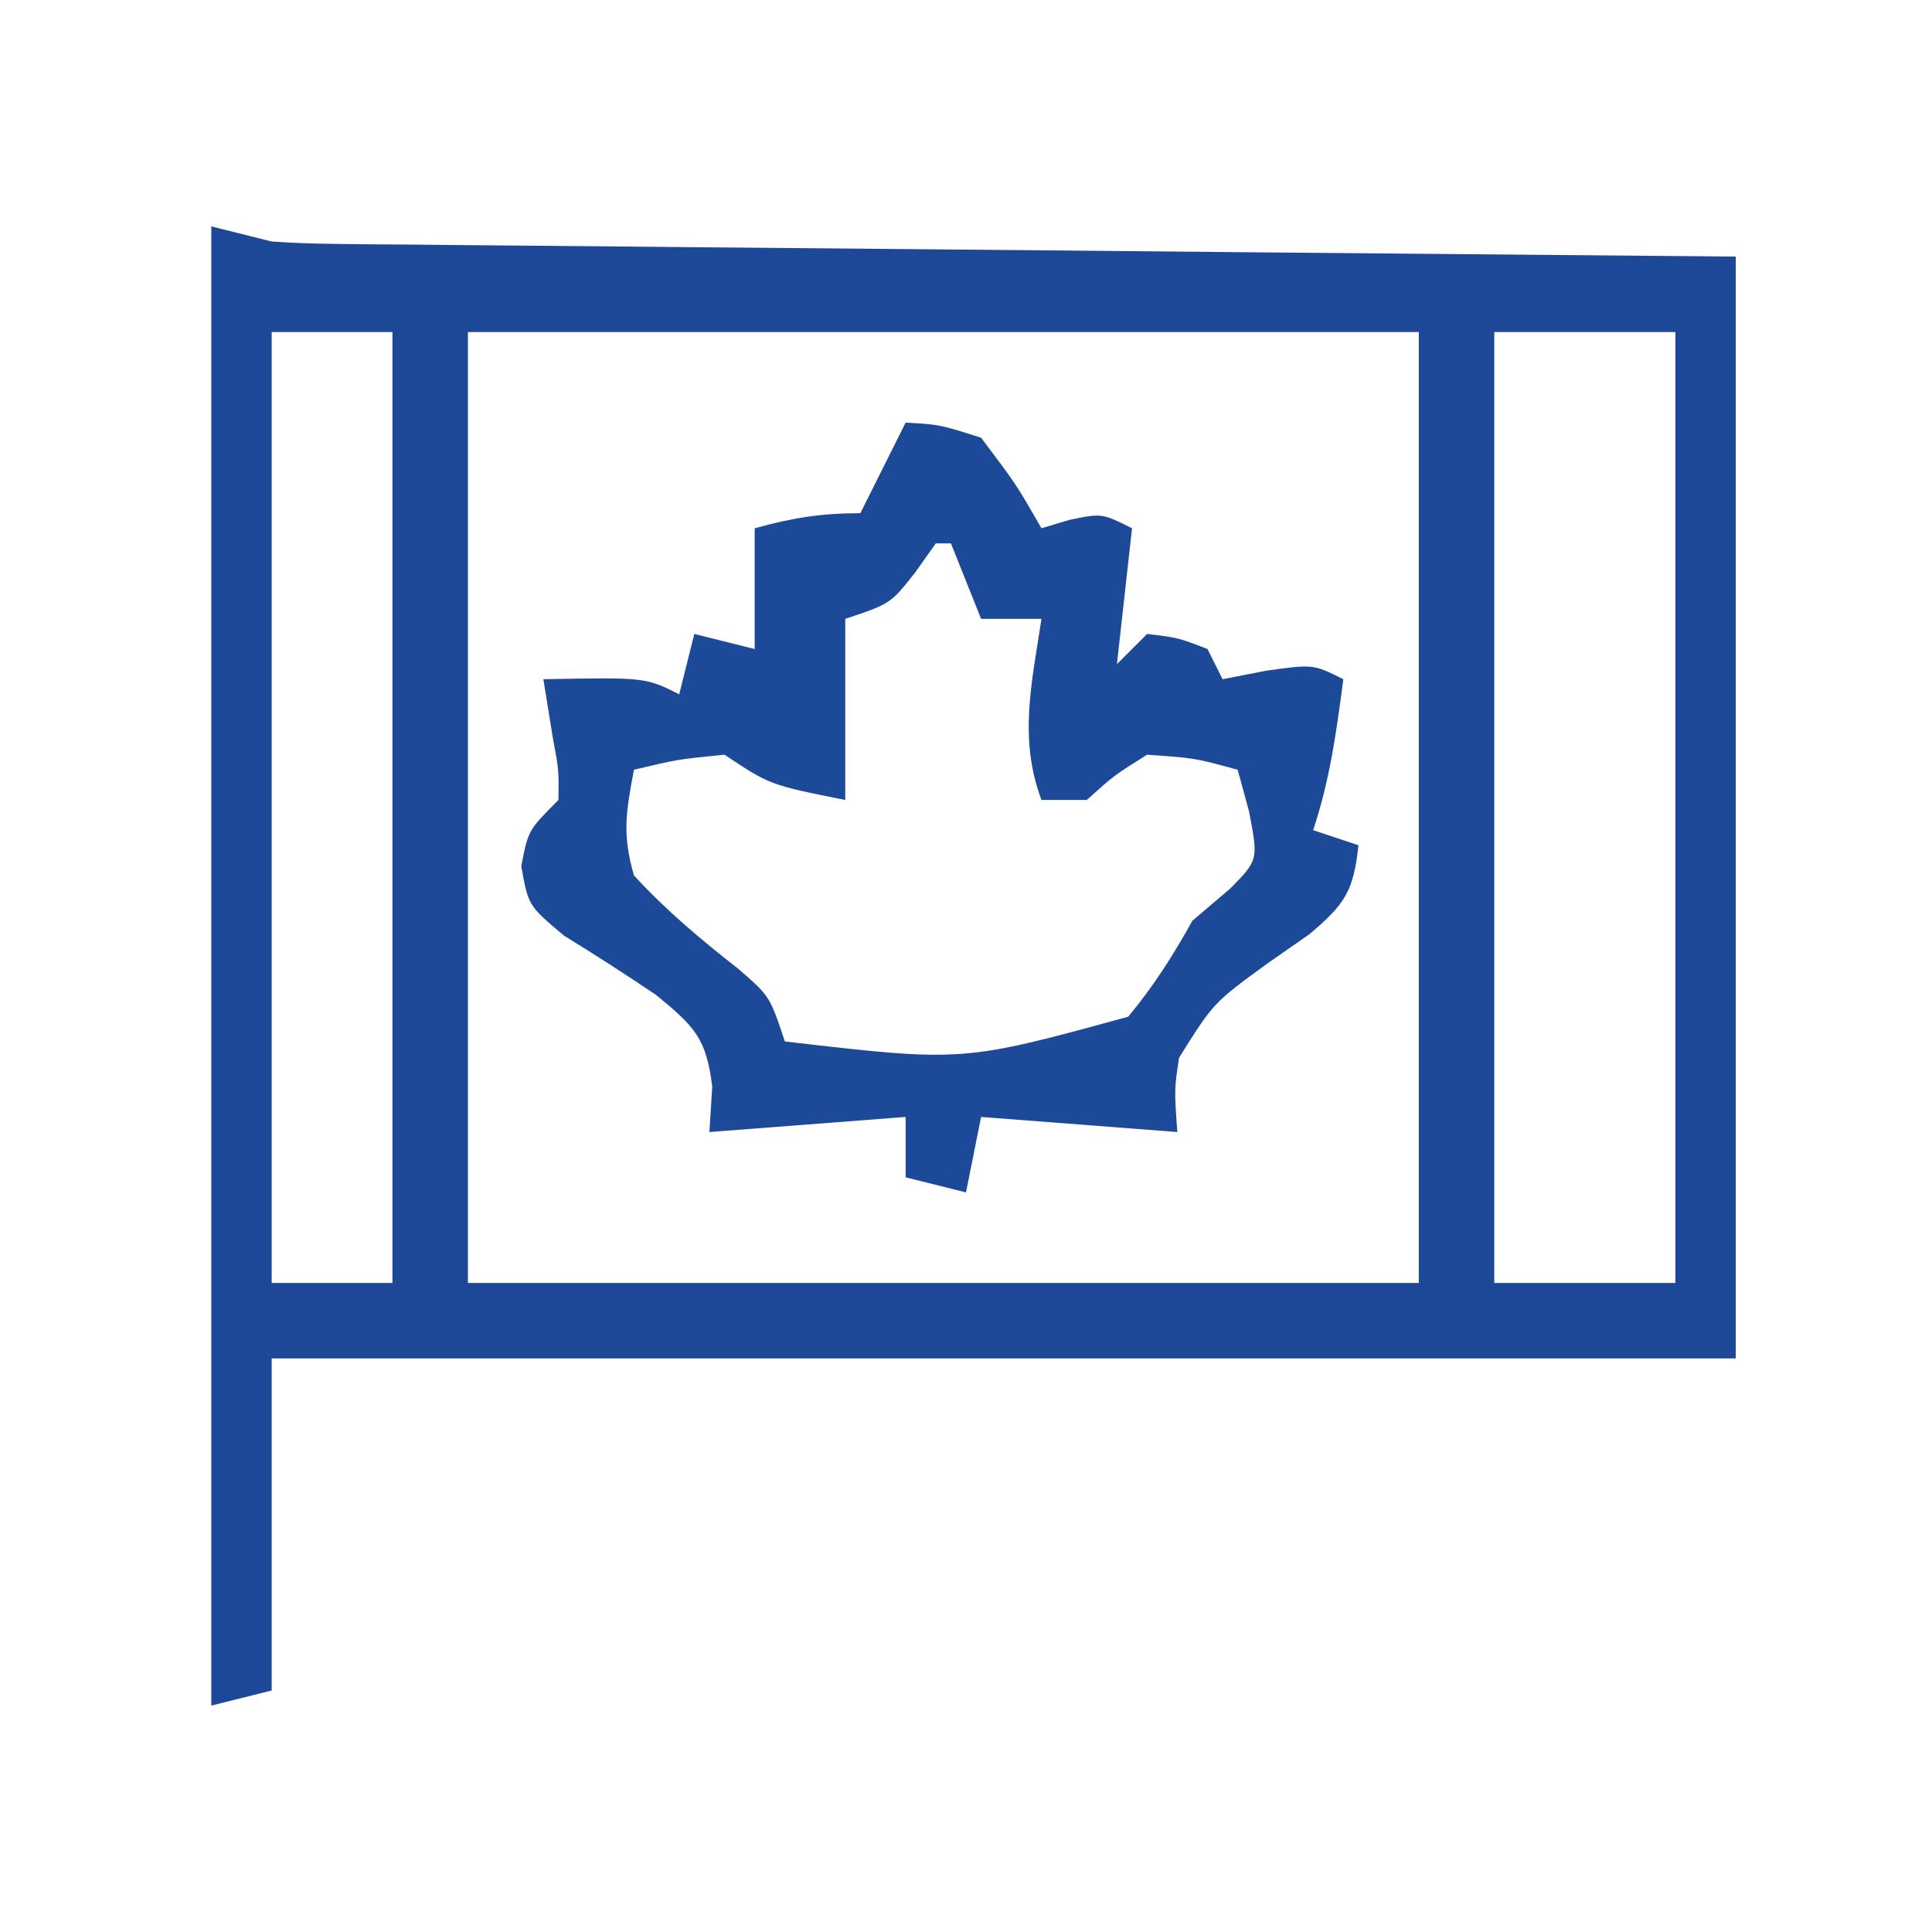 <?xml version="1.0" encoding="UTF-8"?>
<svg version="1.1" xmlns="http://www.w3.org/2000/svg" width="128" height="128">
<path d="M0 0 C1.32 0.33 2.64 0.66 4 1 C5.386 1.096 6.775 1.146 8.164 1.158 C8.985 1.168 9.807 1.178 10.653 1.188 C11.546 1.194 12.439 1.199 13.358 1.205 C14.305 1.215 15.252 1.225 16.227 1.235 C19.355 1.267 22.482 1.292 25.609 1.316 C27.778 1.337 29.947 1.358 32.117 1.379 C37.824 1.435 43.532 1.484 49.24 1.532 C56.089 1.591 62.938 1.658 69.787 1.723 C80.192 1.82 90.596 1.909 101 2 C101 26.09 101 50.18 101 75 C68.99 75 36.98 75 4 75 C4 82.26 4 89.52 4 97 C2.02 97.495 2.02 97.495 0 98 C0 65.66 0 33.32 0 0 Z M4 7 C4 27.79 4 48.58 4 70 C6.64 70 9.28 70 12 70 C12 49.21 12 28.42 12 7 C9.36 7 6.72 7 4 7 Z M17 7 C17 27.79 17 48.58 17 70 C37.79 70 58.58 70 80 70 C80 49.21 80 28.42 80 7 C59.21 7 38.42 7 17 7 Z M85 7 C85 27.79 85 48.58 85 70 C88.96 70 92.92 70 97 70 C97 49.21 97 28.42 97 7 C93.04 7 89.08 7 85 7 Z " fill="#1D4898" transform="translate(14,15)"/>
<path d="M0 0 C2.25 0.125 2.25 0.125 5 1 C7.312 4.062 7.312 4.062 9 7 C9.619 6.814 10.238 6.629 10.875 6.438 C13 6 13 6 15 7 C14.67 9.97 14.34 12.94 14 16 C14.66 15.34 15.32 14.68 16 14 C18.062 14.25 18.062 14.25 20 15 C20.495 15.99 20.495 15.99 21 17 C21.949 16.814 22.898 16.629 23.875 16.438 C27 16 27 16 29 17 C28.542 20.469 28.109 23.674 27 27 C27.99 27.33 28.98 27.66 30 28 C29.678 31.024 29.123 31.897 26.75 33.895 C25.843 34.527 24.935 35.16 24 35.812 C20.409 38.421 20.409 38.421 18.117 42.074 C17.799 44.173 17.799 44.173 18 47 C13.71 46.67 9.42 46.34 5 46 C4.67 47.65 4.34 49.3 4 51 C2.68 50.67 1.36 50.34 0 50 C0 48.68 0 47.36 0 46 C-6.435 46.495 -6.435 46.495 -13 47 C-12.907 45.515 -12.907 45.515 -12.812 44 C-13.202 40.793 -13.963 40.031 -16.516 37.93 C-18.525 36.574 -20.563 35.26 -22.629 33.992 C-25 32 -25 32 -25.465 29.383 C-25 27 -25 27 -23 25 C-22.976 23.007 -22.976 23.007 -23.375 20.875 C-23.581 19.596 -23.788 18.317 -24 17 C-17.25 16.875 -17.25 16.875 -15 18 C-14.67 16.68 -14.34 15.36 -14 14 C-12.68 14.33 -11.36 14.66 -10 15 C-10 12.36 -10 9.72 -10 7 C-7.509 6.313 -5.621 6 -3 6 C-2.01 4.02 -1.02 2.04 0 0 Z M2 8 C1.546 8.639 1.093 9.279 0.625 9.938 C-1 12 -1 12 -4 13 C-4 16.96 -4 20.92 -4 25 C-9 24 -9 24 -12 22 C-15.142 22.315 -15.142 22.315 -18 23 C-18.535 25.851 -18.782 27.263 -18 30 C-15.85 32.338 -13.566 34.247 -11.066 36.203 C-9 38 -9 38 -8 41 C3.776 42.367 3.776 42.367 14.746 39.359 C16.438 37.324 17.716 35.309 19 33 C19.825 32.299 20.65 31.598 21.5 30.875 C23.37 28.975 23.37 28.975 22.75 25.75 C22.503 24.843 22.255 23.935 22 23 C19.192 22.226 19.192 22.226 16 22 C13.81 23.372 13.81 23.372 12 25 C11.01 25 10.02 25 9 25 C7.468 20.916 8.369 17.205 9 13 C7.68 13 6.36 13 5 13 C4.34 11.35 3.68 9.7 3 8 C2.67 8 2.34 8 2 8 Z " fill="#1C4998" transform="translate(60,28)"/>
</svg>
